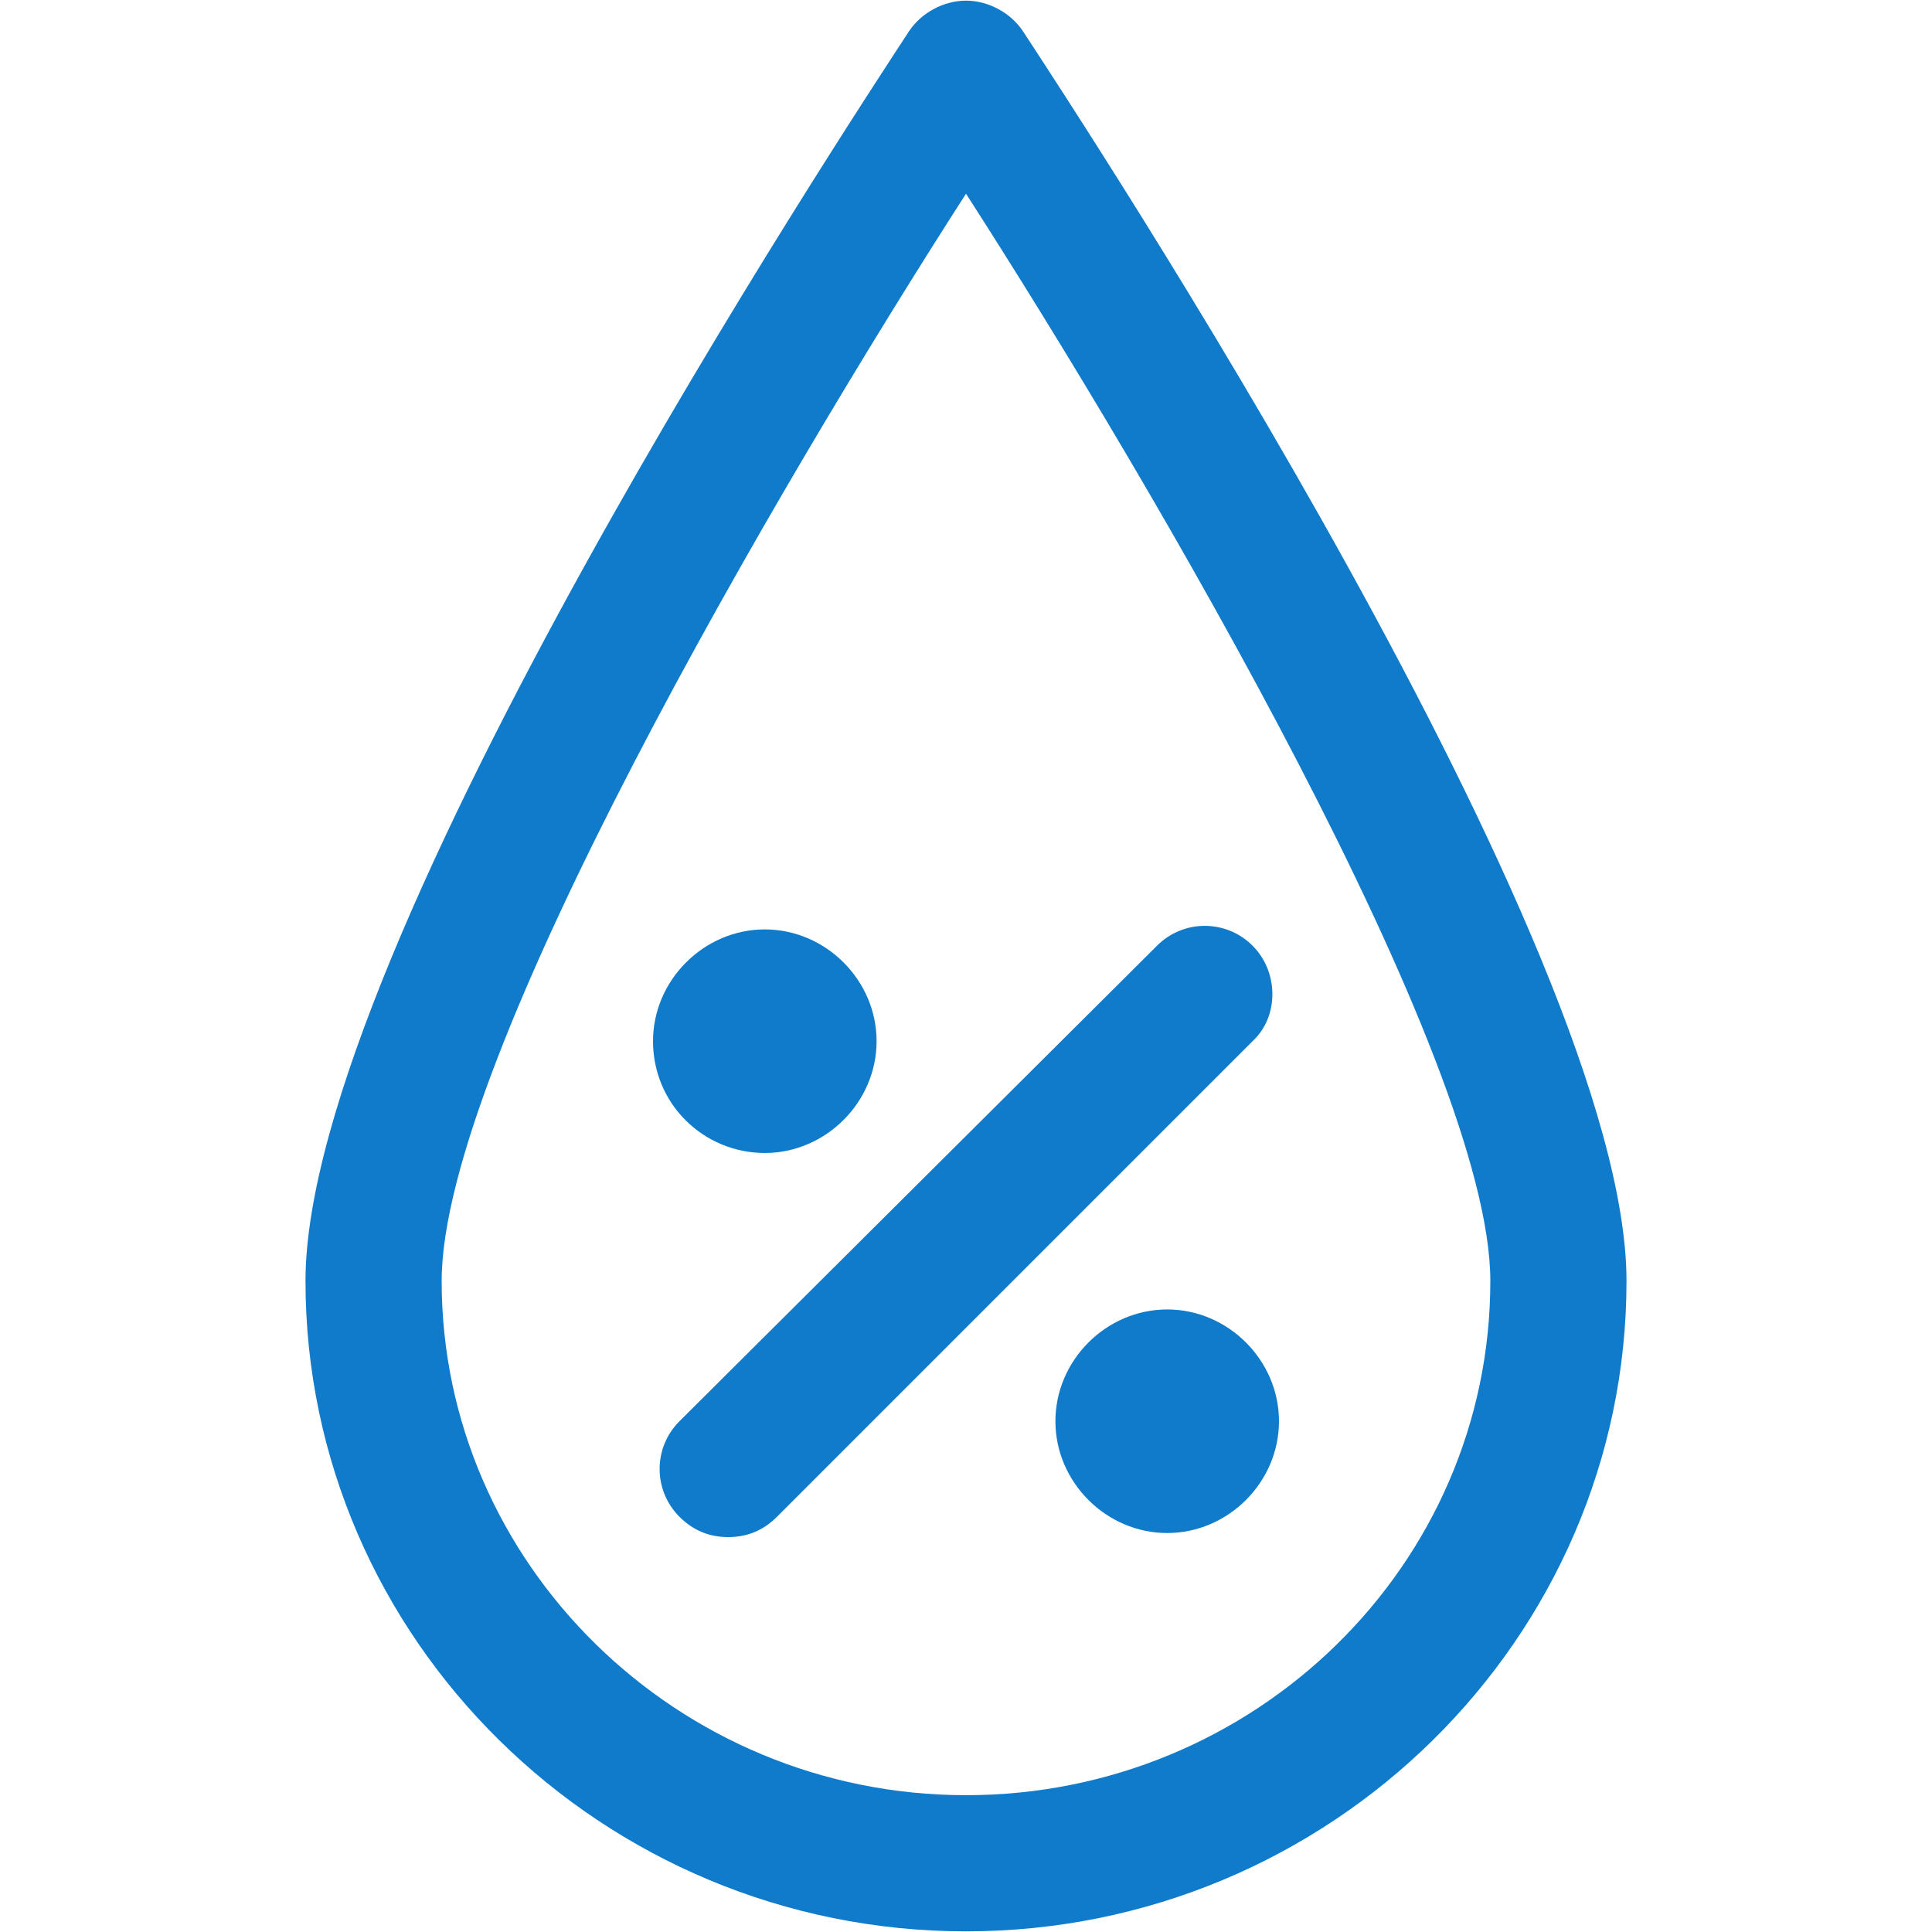 <svg xmlns="http://www.w3.org/2000/svg" xmlns:xlink="http://www.w3.org/1999/xlink" width="500" viewBox="0 0 375 375" height="500" preserveAspectRatio="xMidYMid meet"><defs><clipPath id="cd535687d2"><path d="M 59.297 0 L 315.797 0 L 315.797 375 L 59.297 375 Z M 59.297 0 " clip-rule="nonzero"></path></clipPath></defs><g clip-path="url(#cd535687d2)"><path fill="#107bcb" d="M 198.547 6.043 C 196.18 2.492 191.84 0.125 187.5 0.125 C 183.16 0.125 178.82 2.492 176.453 6.043 C 164.621 24.188 59.297 183.949 59.297 248.645 C 59.297 318.07 116.891 374.875 187.5 374.875 C 258.109 374.875 315.703 318.07 315.703 248.645 C 315.703 183.949 210.379 24.188 198.547 6.043 Z M 187.5 348.445 C 131.484 348.445 85.727 303.473 85.727 248.645 C 85.727 205.645 151.207 94.012 187.5 37.602 C 223.793 94.012 289.273 205.645 289.273 248.645 C 289.273 303.867 243.516 348.445 187.5 348.445 Z M 187.5 348.445 " fill-opacity="1" fill-rule="nonzero"></path></g><path fill="#107bcb" d="M 243.121 183.555 C 237.992 178.426 229.707 178.426 224.582 183.555 L 131.879 275.863 C 126.75 280.988 126.75 289.273 131.879 294.402 C 134.641 297.164 137.797 298.348 141.348 298.348 C 144.898 298.348 148.055 297.164 150.812 294.402 L 243.121 202.094 C 248.25 197.363 248.25 188.684 243.121 183.555 Z M 243.121 183.555 " fill-opacity="1" fill-rule="nonzero"></path><path fill="#107bcb" d="M 226.551 254.164 C 214.719 254.164 204.855 264.027 204.855 275.863 C 204.855 287.695 214.719 297.559 226.551 297.559 C 238.387 297.559 248.25 287.695 248.25 275.863 C 248.25 264.027 238.387 254.164 226.551 254.164 Z M 226.551 254.164 " fill-opacity="1" fill-rule="nonzero"></path><path fill="#107bcb" d="M 148.449 223.793 C 160.281 223.793 170.145 213.93 170.145 202.094 C 170.145 190.262 160.281 180.398 148.449 180.398 C 136.613 180.398 126.75 190.262 126.75 202.094 C 126.75 214.324 136.613 223.793 148.449 223.793 Z M 148.449 223.793 " fill-opacity="1" fill-rule="nonzero"></path></svg>